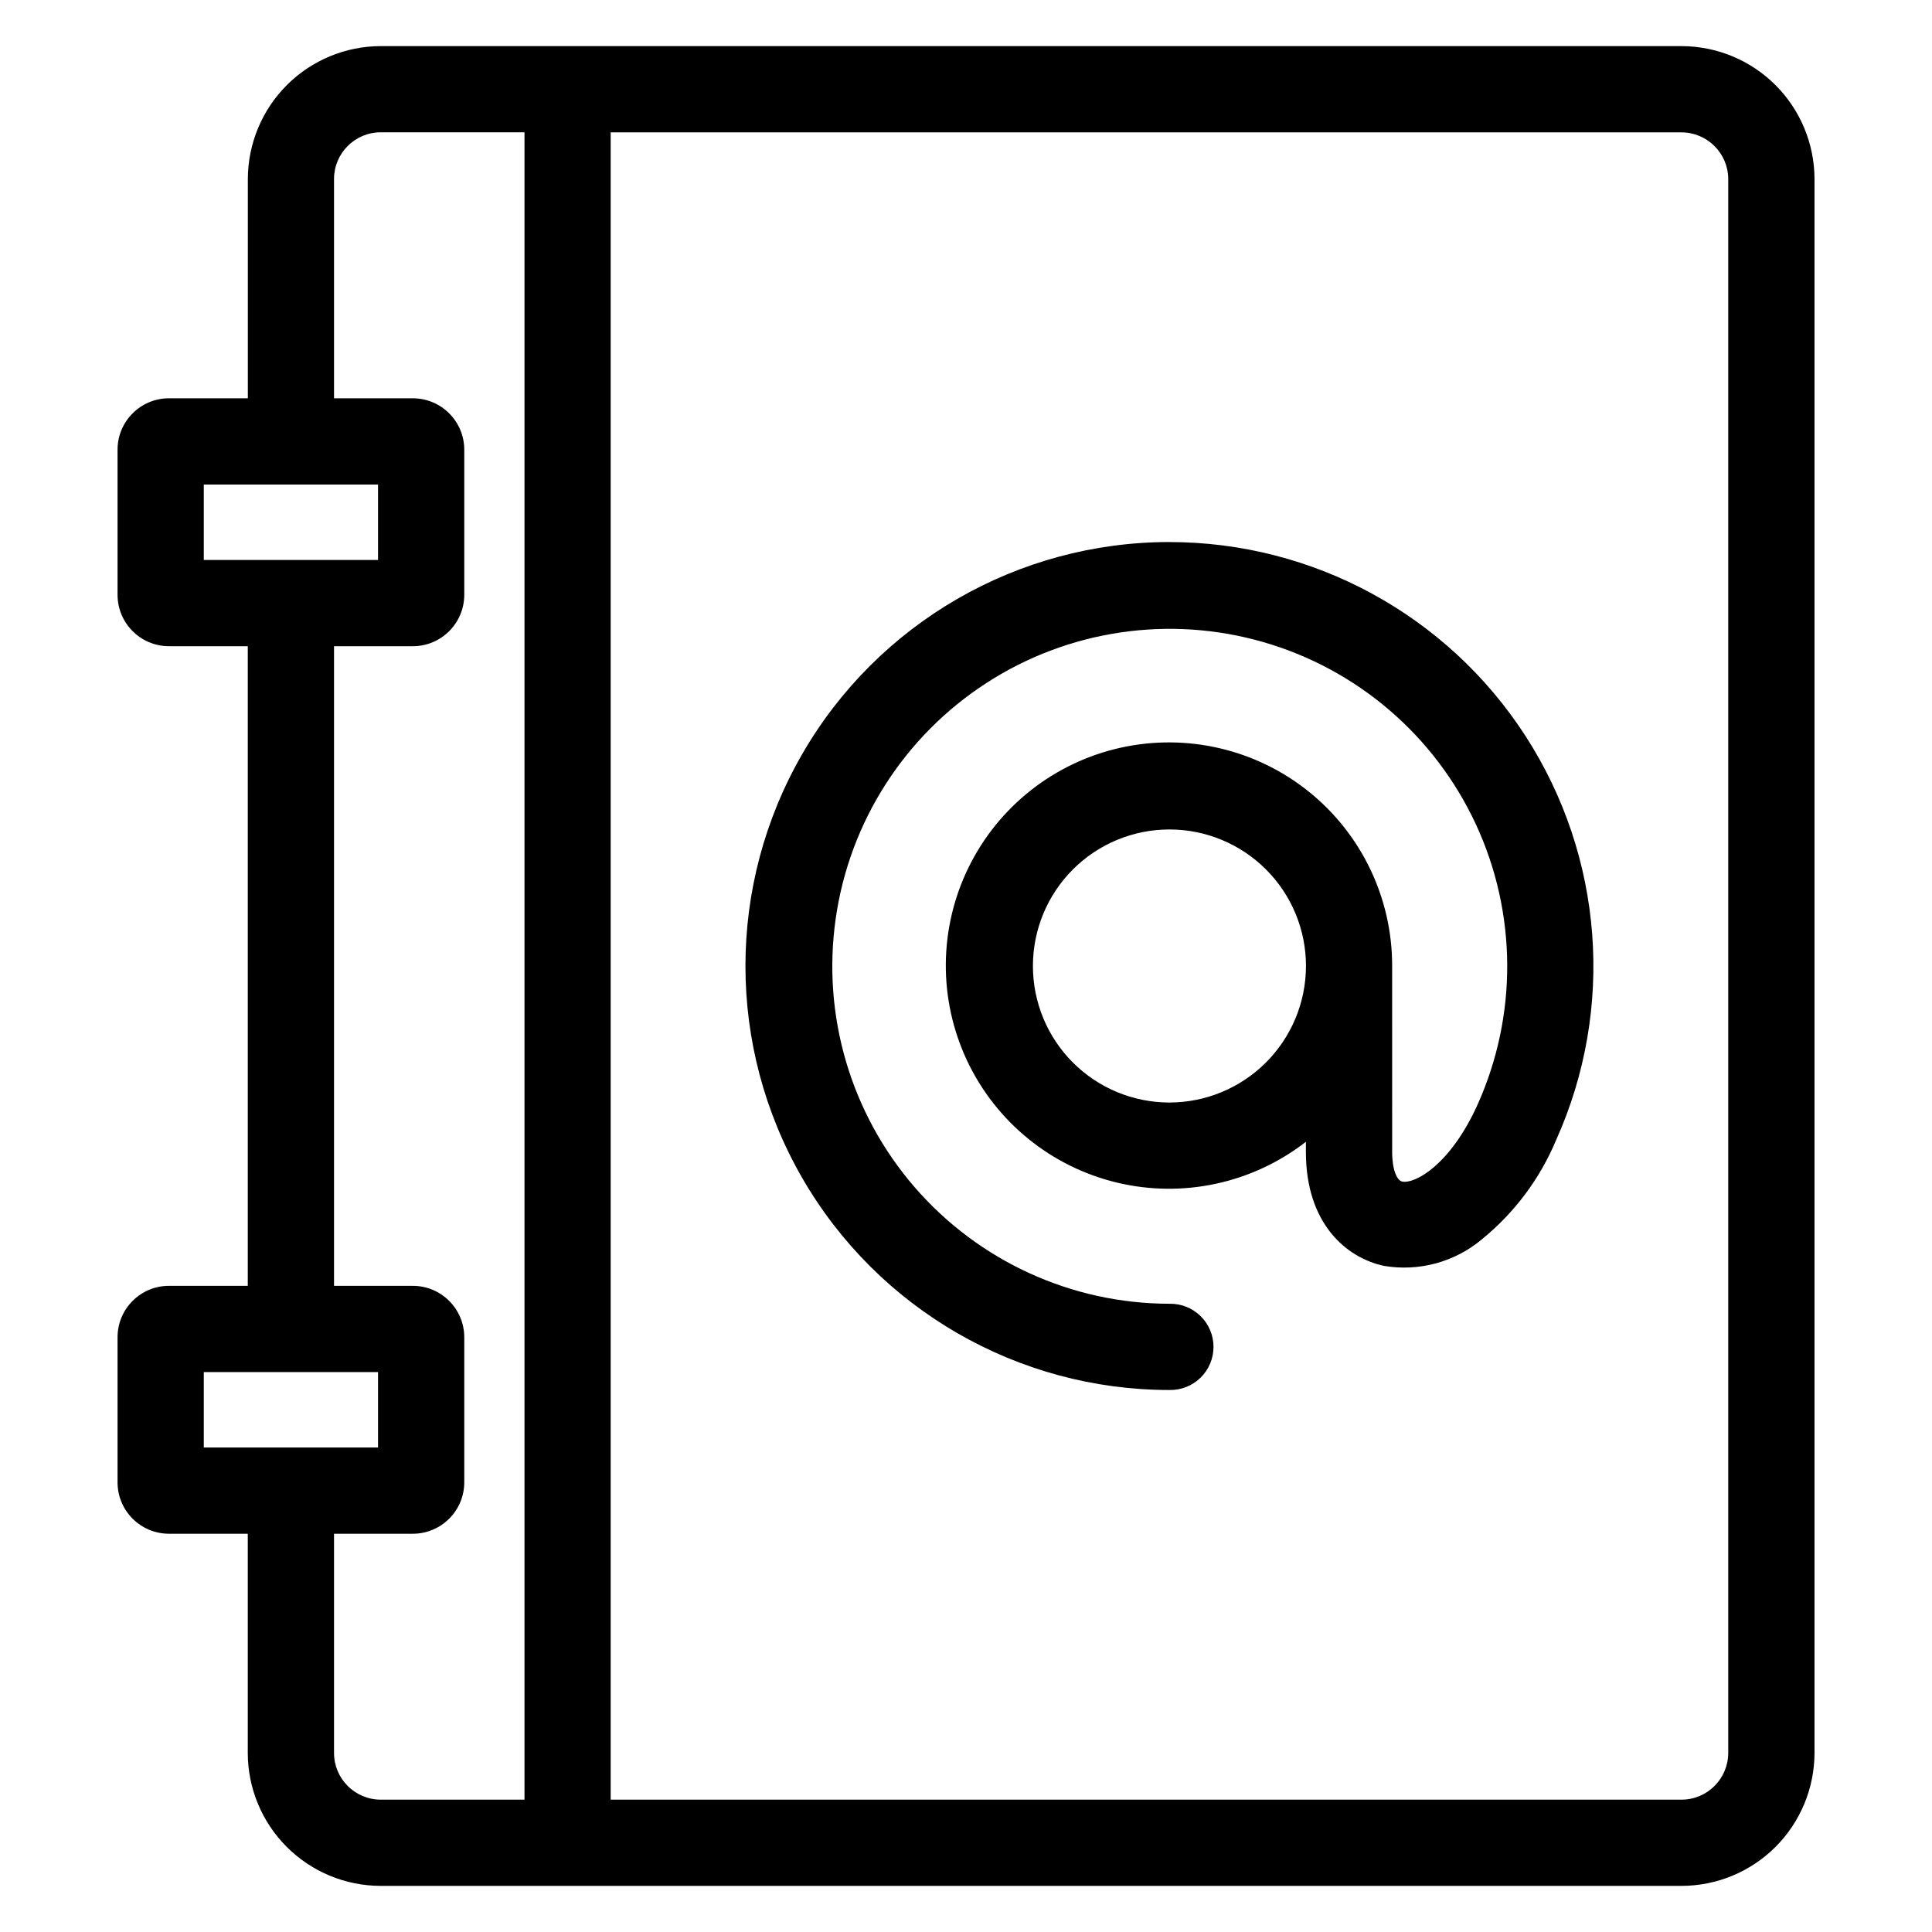 <?xml version="1.0" encoding="UTF-8"?>
<!-- The Best Svg Icon site in the world: iconSvg.co, Visit us! https://iconsvg.co -->
<svg fill="#000000" width="800px" height="800px" version="1.1" viewBox="144 144 512 512" xmlns="http://www.w3.org/2000/svg">
 <path d="m453.91 436.18c-9.594 0-18.797-3.812-25.582-10.598-6.785-6.785-10.594-15.988-10.594-25.582 0-9.598 3.809-18.801 10.594-25.586 6.785-6.785 15.988-10.598 25.582-10.598s18.797 3.809 25.586 10.59c6.785 6.785 10.598 15.984 10.602 25.582v0.047c-0.02 9.59-3.84 18.777-10.625 25.551-6.781 6.777-15.977 10.586-25.562 10.594zm0-148.54v0.004c-40.145 0-77.234 21.414-97.309 56.18-20.07 34.766-20.07 77.594 0 112.36 20.074 34.766 57.164 56.18 97.309 56.18 3.074 0.066 6.047-1.105 8.242-3.258 2.199-2.148 3.438-5.094 3.438-8.168s-1.238-6.019-3.438-8.172c-2.195-2.148-5.168-3.324-8.242-3.258-25.898-0.023-50.516-11.277-67.48-30.844-16.969-19.57-24.617-45.535-20.969-71.176 3.644-25.641 18.23-48.441 39.977-62.504 21.75-14.066 48.527-18.008 73.406-10.812s45.418 24.824 56.305 48.328c10.883 23.5 11.043 50.566 0.438 74.195-7.172 15.922-16.578 21.16-20.043 20.418-1.301-0.289-2.609-3.055-2.609-7.828l-0.004-49.285c0.035-17.961-8.094-34.965-22.094-46.215s-32.355-15.527-49.887-11.629c-17.535 3.902-32.344 15.559-40.254 31.684s-8.066 34.969-0.418 51.223c7.644 16.25 22.262 28.148 39.727 32.336 17.469 4.188 35.891 0.207 50.07-10.812v2.707c0 18.961 10.684 28.027 20.672 30.168l0.004 0.004c9.234 1.574 18.695-0.977 25.887-6.977 8.672-7.031 15.461-16.102 19.762-26.398 15.617-34.773 12.547-75.09-8.156-107.09-20.703-32.008-56.215-51.34-94.332-51.352zm148.09 320.93v-417.13c-0.027-6.828-5.562-12.348-12.387-12.359h-283.78v441.85h283.78c6.824-0.008 12.363-5.531 12.387-12.355zm-369.48 0v-58.113h20.891-0.004c7.519-0.004 13.617-6.094 13.629-13.613v-38.465c-0.012-7.519-6.106-13.613-13.629-13.617h-20.887v-169.51h20.891-0.004c7.523-0.004 13.617-6.098 13.629-13.617v-38.465c-0.012-7.519-6.106-13.613-13.629-13.617h-20.887v-58.117c0.008-6.836 5.543-12.371 12.379-12.379h38.098v441.87h-38.098c-6.828-0.008-12.363-5.531-12.379-12.355zm-34.512-100.95v19.988h46.172v-19.988zm0-235.21v19.988h46.172v-19.988zm391.61-116.19h-344.72c-9.336 0.02-18.281 3.734-24.883 10.332-6.598 6.602-10.312 15.547-10.332 24.883v58.117h-20.914c-7.519 0.008-13.609 6.102-13.617 13.617v38.465c0.008 7.516 6.098 13.609 13.617 13.617h20.895v169.51h-20.895c-7.519 0.008-13.609 6.102-13.617 13.617v38.465c0.008 7.516 6.098 13.609 13.617 13.613h20.895v58.113c0.012 9.332 3.727 18.281 10.328 24.883 6.602 6.598 15.547 10.312 24.883 10.328h344.74c9.34-0.008 18.297-3.719 24.902-10.32 6.609-6.602 10.328-15.551 10.348-24.891v-417.13c-0.02-9.34-3.742-18.293-10.348-24.895-6.609-6.598-15.562-10.312-24.902-10.32z" fill-rule="evenodd"/>
</svg>